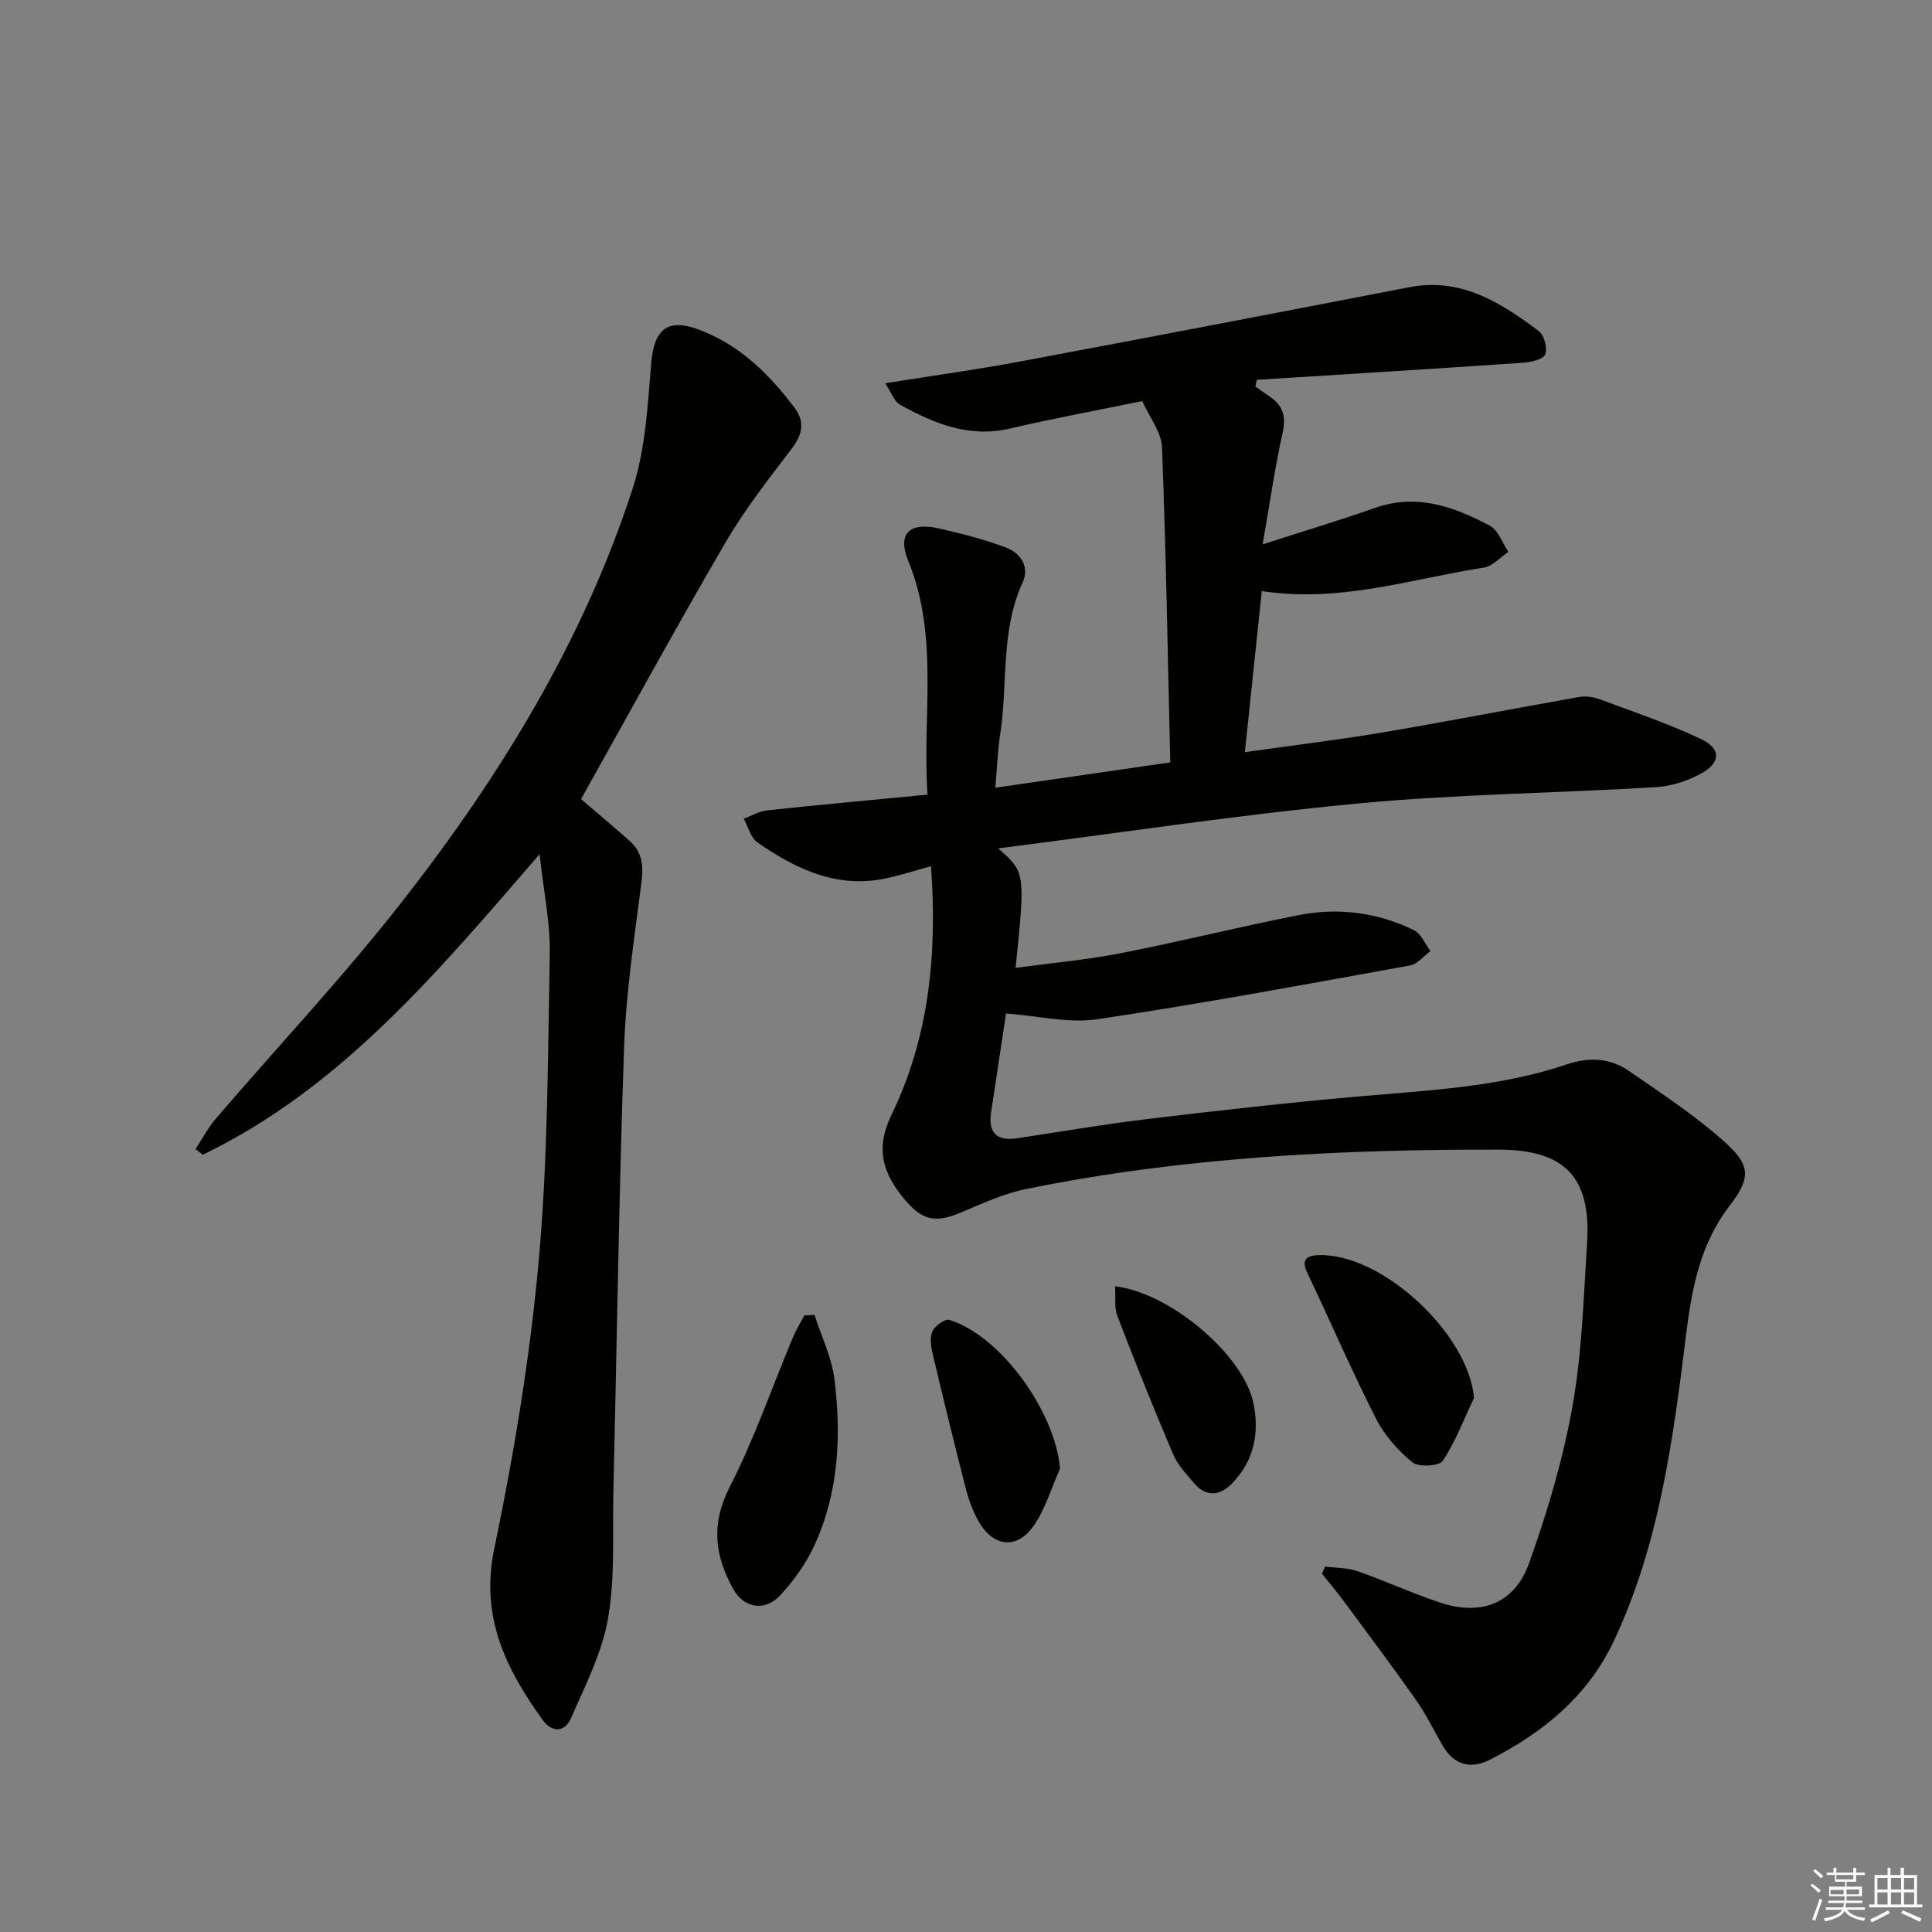 <svg enable-background="new 0 0 400 400" viewBox="0 0 400 400" xmlns="http://www.w3.org/2000/svg"><rect x="0" y="0" width="400" height="400" fill="#808080" stroke="none"/><g fill="#010100"><path d="m261.41 112.71c8.81-2.84 16.09-5.03 23.25-7.55 8.66-3.05 16.39-.27 23.82 3.7 1.74.93 2.57 3.56 3.82 5.4-1.68 1.12-3.25 2.96-5.06 3.25-15.01 2.34-29.75 7.33-46 4.87-1.13 10.77-2.26 21.54-3.5 33.34 9.97-1.41 19.29-2.52 28.53-4.08 13.56-2.29 27.07-4.94 40.62-7.33 1.39-.24 3.02-.02 4.36.48 6.98 2.59 14.06 5 20.79 8.15 4.34 2.03 4.31 4.94.11 7.24-2.81 1.53-6.17 2.61-9.35 2.8-20.58 1.23-41.24 1.44-61.74 3.38-24.55 2.33-48.96 6.05-74.39 9.29 5.62 4.96 5.62 4.96 3.6 24.73 7.38-1 14.62-1.64 21.71-3.02 12.37-2.42 24.61-5.49 36.98-7.91 8.17-1.6 16.26-.54 23.78 3.13 1.49.73 2.3 2.85 3.43 4.33-1.41 1.03-2.7 2.7-4.24 2.98-21.54 3.89-43.07 7.91-64.71 11.13-6.01.89-12.4-.71-18.93-1.19-.97 6.42-2.05 13.45-3.1 20.49-.62 4.18 1.14 5.98 5.37 5.35 9.03-1.36 18.03-2.91 27.09-4 14.51-1.74 29.04-3.38 43.6-4.66 14.57-1.28 29.21-1.93 43.21-6.66 4.59-1.55 8.92-1.3 12.77 1.36 6.94 4.8 14.08 9.45 20.27 15.11 5.16 4.72 4.75 7.41.5 12.96-6.03 7.87-7.75 17.11-8.92 26.59-2.68 21.61-5.49 43.2-14.88 63.23-5.4 11.53-14.69 19.1-25.73 24.73-3.95 2.01-7.44 1.13-9.78-2.92-1.83-3.16-3.44-6.48-5.53-9.46-4.86-6.91-9.93-13.66-14.95-20.45-1.44-1.95-3.01-3.8-4.52-5.7.22-.49.43-.98.65-1.46 2.24.29 4.61.22 6.7.95 5.8 2.02 11.4 4.63 17.23 6.54 8.41 2.76 15.32.16 18.3-8.17 3.78-10.56 7.02-21.46 8.99-32.48 1.98-11.07 2.29-22.46 3.02-33.73.89-13.65-4.52-19.4-18.24-19.43-32.81-.08-65.49 1.58-97.74 8.12-4.65.94-9.13 2.98-13.54 4.85-5.36 2.27-8.08 1.77-11.79-2.69-4.44-5.33-6.16-10.34-2.66-17.57 7.76-16.01 9.47-33.31 8.14-51.39-3.57.96-6.67 2.01-9.85 2.62-9.92 1.92-18.26-2.13-26.06-7.52-1.41-.98-1.93-3.26-2.86-4.93 1.6-.6 3.16-1.55 4.8-1.73 10.87-1.16 21.75-2.15 33.26-3.26-1.15-16.25 2.47-32.62-4-48.4-2.29-5.6.19-8.09 6.32-6.72 4.68 1.05 9.35 2.26 13.84 3.92 3.08 1.14 5.03 4.01 3.54 7.25-4.63 10.06-3.04 20.94-4.65 31.38-.53 3.41-.64 6.88-1.02 11.14 12.05-1.74 23.6-3.41 36.22-5.24-.52-22.01-.87-43.63-1.71-65.22-.12-3.18-2.61-6.27-4.09-9.59-9.53 1.96-18.5 3.6-27.36 5.68-8.47 1.99-15.72-1.03-22.78-4.92-1.2-.66-1.76-2.47-3.09-4.45 9.9-1.58 18.9-2.82 27.81-4.48 26.91-5.04 53.8-10.2 80.68-15.4 10.72-2.08 18.93 3.14 26.83 9.07 1.13.85 1.85 3.54 1.34 4.83-.4 1.03-2.92 1.62-4.55 1.73-18.38 1.26-36.78 2.38-55.17 3.54-.09.46-.19.92-.28 1.38.94.66 1.86 1.35 2.82 1.98 2.84 1.87 3.6 4.16 2.8 7.66-1.6 7.18-2.62 14.49-4.13 23.05z"/><path d="m120.3 165.45c3.1 2.66 6.66 5.62 10.11 8.7 2.6 2.32 2.83 5.17 2.39 8.6-1.46 11.34-3.19 22.71-3.59 34.11-1.07 30.59-1.49 61.2-2.21 91.8-.21 8.81.38 17.77-1.1 26.37-1.23 7.14-4.74 13.94-7.68 20.71-1.27 2.93-3.92 3.06-5.88.34-7.61-10.57-12.95-21.31-10.01-35.43 4.08-19.62 7.38-39.51 9.19-59.45 1.92-21.17 1.91-42.53 2.3-63.81.12-6.33-1.25-12.69-2.1-20.54-21.22 24.54-41.13 48.41-69.73 62.22-.51-.39-1.01-.78-1.52-1.17 1.41-2.12 2.61-4.43 4.25-6.34 12.88-15.01 26.48-29.46 38.64-45.03 20.25-25.92 37.39-53.85 47.62-85.37 2.66-8.2 3.12-17.22 3.84-25.92.58-7 3.31-9.47 9.94-6.98 8.37 3.15 14.53 9.2 19.78 16.22 2.2 2.94 1.54 5.6-.7 8.53-4.81 6.28-9.71 12.58-13.68 19.39-10.12 17.34-19.74 34.98-29.86 53.05z"/><path d="m168.64 272.25c1.43 4.46 3.59 8.84 4.14 13.41 1.42 11.64.86 23.29-4.1 34.16-1.75 3.83-4.33 7.47-7.23 10.55-3.12 3.32-7.41 2.58-9.6-1.31-3.85-6.84-4.73-13.48-.8-21.14 5.1-9.94 8.75-20.62 13.08-30.95.67-1.59 1.58-3.08 2.39-4.62.71-.03 1.42-.07 2.12-.1z"/><path d="m305.18 289.42c-2.08 4.39-3.81 9.02-6.47 13.03-.73 1.11-5.02 1.35-6.3.3-2.99-2.45-5.78-5.6-7.53-9.04-5.02-9.89-9.42-20.1-14.19-30.12-1.35-2.82-.23-3.66 2.36-3.73 13.17-.36 31 16.33 32.13 29.56z"/><path d="m219.47 304.06c-1.86 4.11-3.1 8.69-5.74 12.22-3.45 4.63-8.29 3.79-11.14-1.33-1.12-2.01-1.98-4.23-2.55-6.45-2.39-9.29-4.67-18.6-6.88-27.94-.38-1.59-.71-3.51-.13-4.89.48-1.15 2.63-2.68 3.52-2.4 10.74 3.33 21.94 19.09 22.92 30.79z"/><path d="m230.86 266.3c11.64 1.42 26.7 14.39 28.68 24.32 1.23 6.18.06 11.94-4.52 16.57-2.47 2.5-5.29 2.82-7.77-.08-1.61-1.89-3.42-3.79-4.37-6.02-4.03-9.47-7.86-19.02-11.54-28.63-.69-1.81-.34-4.01-.48-6.16z"/></g><path d="m374.8 390.4.4-.4c.7.5 1.3 1 1.8 1.4l-.5.5c-.5-.6-1.1-1.1-1.7-1.5zm1 7.3-.6-.3c.5-1.4 1.1-2.8 1.5-4.3.2.1.4.2.6.3-.5 1.3-1 2.8-1.5 4.3zm-.4-10.3.4-.4c.4.3 1 .8 1.7 1.4l-.5.5c-.4-.5-1-1-1.6-1.5zm2.5.3h1.7v-1h.6v1h3.5v-1h.6v1h1.8v.5h-1.8v1.4h-2v1h3.2v2h-3.2v.9h3.3v.5h-3.4c0 .3-.1.6-.1.9h4v.5h-3.7c.7.9 1.9 1.5 3.8 1.7-.1.2-.2.4-.3.6-2.1-.4-3.5-1.1-4-2.1-.4 1-1.8 1.7-4 2.2-.1-.2-.2-.4-.3-.6 2.1-.4 3.4-1 3.8-1.8h-3.4v-.5h3.6c.1-.3.1-.6.2-.9h-3.3v-.5h3.4c0-.3 0-.6 0-.9h-3.2v-2h3.3v-1h-2.1v-1.4h-1.7v-.5zm1.1 3.5v1h2.7c0-.3 0-.4 0-.4 0-.1 0-.2 0-.2 0-.1 0-.2 0-.3h-2.7zm1.2-3v.9h3.5v-.9zm4.7 3h-2.6v.6.4h2.6z" fill="#fafafb"/><path d="m393.6 386.7h.6v1.5h2.7v6.1h1.1v.6h-11v-.6h1.1v-6.1h2.7v-1.5h.6v1.5h2.1v-1.5zm-2.7 8.8.4.6c-1.2.6-2.5 1.3-3.8 1.9-.1-.2-.2-.4-.3-.6 1.2-.6 2.5-1.2 3.7-1.9zm-2.2-6.7v2.4h2.1v-2.4zm0 3v2.5h2.1v-2.5zm2.8-3v2.4h2.1v-2.4zm0 3v2.5h2.1v-2.5zm6 6.1c-1.4-.7-2.7-1.3-3.9-1.8l.3-.6c1.5.6 2.7 1.2 3.9 1.7zm-1.2-9.1h-2.1v2.4h2.1zm-2.1 3v2.5h2.1v-2.5z" fill="#fafafb"/></svg>